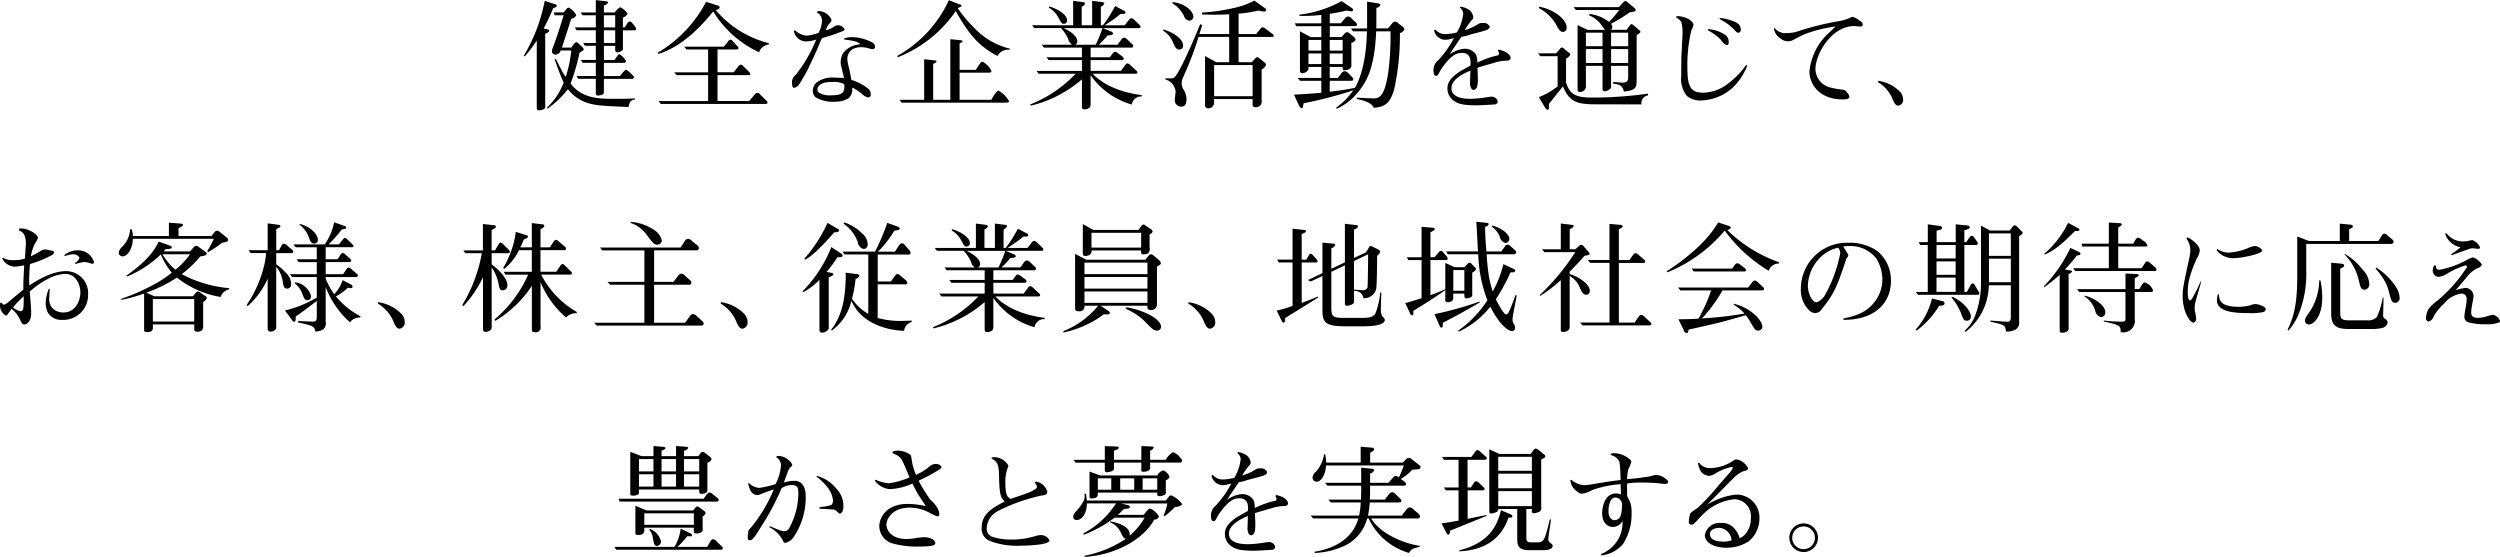 <svg xmlns="http://www.w3.org/2000/svg" width="336.75" height="75" viewBox="0 0 336.75 75">
  <defs>
    <style>
      .cls-1 {
        fill-rule: evenodd;
      }
    </style>
  </defs>
  <path id="txt-philosophy.svg" class="cls-1" d="M422.2,775.884a1.951,1.951,0,0,0-.384-0.592c-0.288-.352-0.32-0.384-0.5-0.384a0.388,0.388,0,0,0-.336.272c-0.048.064-.289,0.464-0.337,0.512h-0.24V774.38a1.122,1.122,0,0,0,.641-0.545,3.031,3.031,0,0,0-.977-0.864,2,2,0,0,0-.752.705h-1.473v-0.929a1.076,1.076,0,0,0,.577-0.384c0-.16-0.24-0.192-0.3-0.192l-1.361-.16v1.665H414.71l0.272,0.384h1.777v1.632h-2.833l0.24,0.384h2.593v1.713h-1.7l0.224,0.384h1.473v1.9h-2.017l0.24,0.384h1.777v1.777h-2.593l0.208,0.384h2.385V784.5c0,0.288.08,0.368,0.272,0.368a1.563,1.563,0,0,0,.608-0.128c0.192-.08.208-0.176,0.208-0.48v-1.633h3.7a0.307,0.307,0,0,0,.352-0.208,0.3,0.3,0,0,0-.032-0.112,4.986,4.986,0,0,0-1.04-.944,3.873,3.873,0,0,0-.8.88h-2.177v-1.777h2.593c0.064,0,.385,0,0.385-0.24a2.38,2.38,0,0,0-.9-0.928,0.534,0.534,0,0,0-.3.272c-0.1.144-.288,0.416-0.352,0.512h-1.425v-1.9h1.521v0.417c0,0.24,0,.448.3,0.448a1.019,1.019,0,0,0,.64-0.24,0.439,0.439,0,0,0,.1-0.417v-2.3h1.5A0.263,0.263,0,0,0,422.2,775.884Zm-2.833-.192h-1.521V774.06h1.521v1.632Zm0,2.1h-1.521v-1.713h1.521v1.713Zm2.657,7.6v-0.144c-0.944.064-2.209,0.064-3.169,0.064-2.481,0-4.242-.4-5.49-2.065a28.922,28.922,0,0,0,1.2-4.145l0.4-.256a0.257,0.257,0,0,0,.16-0.193,0.609,0.609,0,0,0-.192-0.32l-0.528-.5a0.4,0.4,0,0,0-.256-0.144,0.463,0.463,0,0,0-.32.208l-0.384.512H412.2c0.048-.176,1.233-3.825,1.249-3.889a0.837,0.837,0,0,0,.672-0.48,2.288,2.288,0,0,0-1.009-1.009,0.333,0.333,0,0,0-.256.128c-0.064.064-.368,0.432-0.448,0.513h-1.328l0.144,0.384h1.2c-0.48,1.568-.96,3.057-1.392,4.193a1.946,1.946,0,0,0-.192.689,0.478,0.478,0,0,0,.528.416,0.727,0.727,0,0,0,.656-0.56h1.425a17.1,17.1,0,0,1-.737,3.553,3.987,3.987,0,0,1-.336-0.464c-0.16-.272-0.848-1.633-1.008-1.953l-0.144.08a33.269,33.269,0,0,0,1.2,3.121,9.068,9.068,0,0,1-2.257,3.378l0.08,0.128A12.984,12.984,0,0,0,413,784.016a5.393,5.393,0,0,0,2.337,1.744c1.249,0.465,2.273.5,5.843,0.657a1.4,1.4,0,0,1,.272-0.769A1.058,1.058,0,0,1,422.025,785.392Zm-10.532-12.6a0.3,0.3,0,0,0-.272-0.24l-1.345-.432a22.715,22.715,0,0,1-2.817,7.379l0.128,0.1a17.053,17.053,0,0,0,1.617-2.145v9.012c0,0.224,0,.4.336,0.4a1.761,1.761,0,0,0,.64-0.176,0.453,0.453,0,0,0,.16-0.464v-9.684a0.827,0.827,0,0,0,.56-0.417,0.243,0.243,0,0,0-.16-0.144l-0.608-.144c0.768-1.456,1.1-2.305,1.3-2.753C411.4,772.971,411.493,772.939,411.493,772.8Zm21.657,5.874h2.625a0.171,0.171,0,0,0,.192-0.175,0.44,0.44,0,0,0-.16-0.289l-0.672-.736a0.309,0.309,0,0,0-.24-0.112,0.263,0.263,0,0,0-.24.112l-0.64.816h-5.346l0.3,0.384h2.913v3.074h-4.562l0.336,0.384h4.226v3.489h-6.675l0.3,0.385h14.134a0.193,0.193,0,0,0,.24-0.193,0.317,0.317,0,0,0-.1-0.208l-0.992-.976a0.292,0.292,0,0,0-.24-0.1,0.383,0.383,0,0,0-.321.128l-0.816.96H433.15v-3.489h4.242a0.134,0.134,0,0,0,.16-0.128,0.41,0.41,0,0,0-.176-0.336l-0.864-.849a0.357,0.357,0,0,0-.208-0.1,0.4,0.4,0,0,0-.288.144l-0.673.881H433.15v-3.074Zm-1.536-6.418a17.4,17.4,0,0,1-6.531,6.867l0.08,0.16c3.249-.977,5.906-3.874,7.411-5.731a14.093,14.093,0,0,0,6.179,5.491,1.535,1.535,0,0,1,1.3-1.041l0.016-.176a13.8,13.8,0,0,1-7.123-4.418c0.048-.032.3-0.176,0.352-0.208a0.208,0.208,0,0,0,.144-0.192,0.345,0.345,0,0,0-.32-0.272Zm22.748,6.038a0.634,0.634,0,0,0-.3-0.525A5.953,5.953,0,0,0,451.3,777a3.573,3.573,0,0,0-1.1.18v0.135c1.665,0.225,1.875.345,2.175,0.66a3.088,3.088,0,0,0-2.3,1.169,2.366,2.366,0,0,0-.33,1.276,1.665,1.665,0,0,0,.06.494c0.105,0.406.375,1.515,0.39,1.59-0.33-.015-0.7-0.045-1.23-0.045a3.544,3.544,0,0,0-2.5.675,1.553,1.553,0,0,0-.48,1.095,1.189,1.189,0,0,0,.345.855,4.481,4.481,0,0,0,2.625.615,3.369,3.369,0,0,0,1.86-.48,1.508,1.508,0,0,0,.465-1.395,0.863,0.863,0,0,0,.15.03,7.245,7.245,0,0,1,1.185.8,1.706,1.706,0,0,0,.825.48,0.368,0.368,0,0,0,.345-0.45,0.928,0.928,0,0,0-.435-0.81,6.5,6.5,0,0,0-2.175-1.11c-0.105-.66-0.21-1.154-0.285-1.485a7.755,7.755,0,0,1-.255-1.3,1.6,1.6,0,0,1,.69-1.35,2.5,2.5,0,0,1,1.23-.271,3.552,3.552,0,0,1,1.14.211,1.319,1.319,0,0,0,.285.045A0.305,0.305,0,0,0,454.362,778.289Zm-4.125,5.369c0,0.84-.33,1.185-1.785,1.185a2.718,2.718,0,0,1-1.68-.39,0.616,0.616,0,0,1-.165-0.42,0.487,0.487,0,0,1,.12-0.345c0.255-.39.72-0.645,1.92-0.645a3.146,3.146,0,0,1,1.56.285A1.345,1.345,0,0,1,450.237,783.658Zm0.03-7.709a1.043,1.043,0,0,0-.9-0.54,0.776,0.776,0,0,0-.54.2,3.034,3.034,0,0,1-1.08.465,2.025,2.025,0,0,1,.57-0.99,0.545,0.545,0,0,0,.18-0.42,1.933,1.933,0,0,0-1.83-1.17l-0.12.18a1.269,1.269,0,0,1,.66,1.32,3.637,3.637,0,0,1-.435,1.41,5.222,5.222,0,0,1-1.62.4,2.676,2.676,0,0,1-1.575-.735l-0.135.105a1.671,1.671,0,0,0,1.665,1.41,4.212,4.212,0,0,0,1.335-.255,18.888,18.888,0,0,1-2.76,4.754,1.291,1.291,0,0,0-.5.87c0,0.36,0,.885.285,0.885a1.022,1.022,0,0,0,.645-0.435c0.285-.375,1.125-1.875,1.17-1.98,0.615-1.32.705-1.454,1.215-2.609,0.525-1.215.555-1.365,0.735-1.68a24.2,24.2,0,0,0,2.61-.87C450.237,776.114,450.267,776.054,450.267,775.949Zm22.261,2.753v-0.145a9.707,9.707,0,0,1-4.082-2.112A19.093,19.093,0,0,1,465.5,773.1c0.048-.032.368-0.16,0.432-0.208a0.143,0.143,0,0,0,.08-0.128c0-.08-0.032-0.1-0.16-0.144l-1.536-.592a16.5,16.5,0,0,1-6.963,7.507l0.08,0.176a17.012,17.012,0,0,0,7.811-6.227c2.1,3.81,3.522,4.882,5.6,6.067A1.668,1.668,0,0,1,472.528,778.7Zm-0.112,6.93a3.582,3.582,0,0,0-1.425-1.424,0.246,0.246,0,0,0-.176.1,4.637,4.637,0,0,0-.768,1.136h-4.29v-3.649H469.6c0.16,0,.448,0,0.448-0.224a2.675,2.675,0,0,0-1.2-1.249,0.343,0.343,0,0,0-.241.112,9.367,9.367,0,0,0-.656.977h-2.193v-3.57a0.592,0.592,0,0,0,.4-0.288c0-.1-0.049-0.112-0.4-0.144l-1.248-.128v8.163H462.2v-4.85a0.626,0.626,0,0,0,.448-0.32c0-.128-0.048-0.112-0.448-0.16l-1.217-.128v5.458h-3.3l0.256,0.384H472C472.272,785.824,472.416,785.776,472.416,785.632Zm7.82-10.9c0-.752-1.233-1.521-2.385-1.857l-0.08.16a3.269,3.269,0,0,1,1.281,1.313c0.432,0.784.464,0.864,0.768,0.864A0.449,0.449,0,0,0,480.236,774.732Zm10.068,10.26v-0.176c-1.649-.208-4.658-0.832-6.627-2.881h5.747c0.112,0,.288,0,0.288-0.192a0.317,0.317,0,0,0-.16-0.224l-0.833-.785a0.632,0.632,0,0,0-.352-0.192,0.386,0.386,0,0,0-.288.208l-0.592.8h-4.082v-1.457h4.146c0.16,0,.32,0,0.32-0.192a0.431,0.431,0,0,0-.16-0.272l-0.592-.432a0.909,0.909,0,0,0-.416-0.224,0.447,0.447,0,0,0-.321.224L486,779.71h-2.593v-1.3h5.426a0.251,0.251,0,0,0,.321-0.208,0.412,0.412,0,0,0-.16-0.272l-0.673-.64a0.69,0.69,0,0,0-.416-0.208,0.447,0.447,0,0,0-.336.224l-0.544.72h-2.529a11.848,11.848,0,0,0,1.184-1.248c0.5-.048.753-0.08,0.753-0.272a0.408,0.408,0,0,0-.305-0.272l-1.072-.449h4.738c0.144,0,.336.016,0.336-0.192a0.412,0.412,0,0,0-.16-0.272l-0.672-.64a0.722,0.722,0,0,0-.4-0.224,0.441,0.441,0,0,0-.336.224l-0.56.72H485.31a20.432,20.432,0,0,0,2.129-1.52c0.1,0,.368-0.016.432-0.016a0.24,0.24,0,0,0,.24-0.177,0.374,0.374,0,0,0-.288-0.288l-1.12-.592a16.982,16.982,0,0,1-1.633,2.593h-0.288v-2.5a0.738,0.738,0,0,0,.464-0.416c0-.112-0.048-0.176-0.464-0.224l-1.169-.144V775.4h-1.408v-2.5a0.738,0.738,0,0,0,.464-0.416c0-.112-0.048-0.176-0.464-0.224l-1.153-.144V775.4h-5.538l0.288,0.384h3.618a5.976,5.976,0,0,1,.96,1.441,1.3,1.3,0,0,0,.528.8h-4.081l0.288,0.384h5.122v1.3h-4.77l0.288,0.384h4.482v1.457h-6.115l0.288,0.384h4.978a17.1,17.1,0,0,1-6.1,4.129l0.032,0.177a16.3,16.3,0,0,0,6.915-3.554v3.554c0,0.3,0,.5.352,0.5a1.115,1.115,0,0,0,.672-0.24,0.669,0.669,0,0,0,.144-0.513v-3.857a10.193,10.193,0,0,0,5.555,3.953A1.27,1.27,0,0,1,490.3,784.992Zm-5.3-9.2a17.961,17.961,0,0,1-.912,2.241h-2.77a0.449,0.449,0,0,0,.289-0.48c0-.752-1.057-1.392-1.825-1.761h5.218Zm23.074,1.041a0.414,0.414,0,0,0-.192-0.272l-0.96-.721a0.589,0.589,0,0,0-.337-0.16,0.5,0.5,0,0,0-.32.208l-0.56.705h-2.369v-2.754a15.418,15.418,0,0,0,2.641-.416,3.979,3.979,0,0,0,.8.128,0.226,0.226,0,0,0,.272-0.176,0.5,0.5,0,0,0-.305-0.368l-1.28-.928a10.243,10.243,0,0,1-2.465.928,25.155,25.155,0,0,1-4.61.688l0.048,0.257c0.4,0.016.9,0.032,1.649,0.032,0.688,0,1.264-.016,1.985-0.064v2.673H498.06c0.048-.176.32-1.025,0.368-1.217l-0.272-.112c-0.88,2.209-2.673,6.291-3.377,7.075-0.224.24-.32,0.24-1.3,0.208v0.16a1.912,1.912,0,0,1,1.377,1.617c0,0.144-.1.864-0.1,1.024a0.869,0.869,0,0,0,.832,1.025c0.464,0,.736-0.289.736-1.025a2.632,2.632,0,0,0-.48-1.408,1.67,1.67,0,0,1-.176-0.689,2.233,2.233,0,0,1,.224-0.9,41.64,41.64,0,0,0,2.049-5.378h4.13v3.409h-1.745l-1.505-.832v6.579a0.4,0.4,0,0,0,.432.464,0.766,0.766,0,0,0,.785-0.8v-0.448h5.186v0.688a0.355,0.355,0,0,0,.4.417,0.972,0.972,0,0,0,.544-0.16,0.77,0.77,0,0,0,.272-0.753v-4.177a1.077,1.077,0,0,0,.593-0.641,0.4,0.4,0,0,0-.144-0.256l-0.689-.56a0.891,0.891,0,0,0-.368-0.208,0.454,0.454,0,0,0-.24.16l-0.464.528h-1.793v-3.409h4.37C507.9,776.973,508.08,776.973,508.08,776.829Zm-2.849,8.131h-5.186v-4.194h5.186v4.194Zm-7.987-10.708c0-.769-1.169-1.809-2.769-1.969l-0.049.16A4.23,4.23,0,0,1,496,774.172a0.782,0.782,0,0,0,.688.608A0.548,0.548,0,0,0,497.244,774.252Zm-1.377,3.873c0-.88-1.392-1.824-2.657-2.145l-0.048.144a3.23,3.23,0,0,1,1.329,1.553c0.288,0.64.448,0.992,0.848,0.992A0.5,0.5,0,0,0,495.867,778.125Zm24.761-1.9c-0.1,5.091-1.424,7.284-1.616,7.6-1.169.256-2.449,0.416-3.394,0.528v-1.473h2.706c0.3,0,.464,0,0.464-0.192a0.574,0.574,0,0,0-.24-0.384l-0.465-.48a0.537,0.537,0,0,0-.928.1l-0.464.576h-1.073v-1.489h1.745c-0.016.417,0.1,0.449,0.3,0.449a1.1,1.1,0,0,0,.769-0.305,0.669,0.669,0,0,0,.1-0.464v-2.945a0.683,0.683,0,0,0,.576-0.4,0.627,0.627,0,0,0-.272-0.4l-0.576-.48a0.486,0.486,0,0,0-.3-0.128,0.459,0.459,0,0,0-.352.192l-0.4.464h-1.585v-1.473h3.122c0.368,0,.544,0,0.544-0.192a0.636,0.636,0,0,0-.336-0.464l-0.416-.4a0.6,0.6,0,0,0-.449-0.24,0.525,0.525,0,0,0-.432.256l-0.544.656h-1.489v-1.28c0.737-.113,1.457-0.24,2.225-0.433,0.1,0.016.561,0.1,0.673,0.1a0.2,0.2,0,0,0,.24-0.193c0-.112,0-0.144-0.272-0.32l-1.265-.864a15.5,15.5,0,0,1-5.7,1.825v0.16a18.747,18.747,0,0,0,2.961-.128v1.136h-3.569l0.176,0.384h3.393v1.473h-1.425l-1.456-.784v5.17c0,0.176,0,.464.272,0.464a0.917,0.917,0,0,0,.88-0.512v-0.321h1.729V782.5h-3.169l0.288,0.384h2.881v1.6c-0.72.08-1.729,0.16-3.682,0.272l0.689,1.473a0.628,0.628,0,0,0,.32.352,0.166,0.166,0,0,0,.176-0.112c0.032-.08.08-0.464,0.1-0.56a55.024,55.024,0,0,0,6.707-1.745,9.848,9.848,0,0,1-2.305,2.337l0.048,0.16a7.718,7.718,0,0,0,2.849-2.193c1.1-1.329,2.289-3.153,2.481-8.244H523.8a36.613,36.613,0,0,1-.3,5.507c-0.513,3.521-1.345,3.521-2.065,3.521-0.144,0-1.889-.08-2.161-0.1v0.176c1.136,0.272,1.985.528,2.273,1.185,1.376-.08,2.257-0.5,2.8-2.705a34.131,34.131,0,0,0,.72-7.347,0.973,0.973,0,0,0,.608-0.5,0.592,0.592,0,0,0-.256-0.384l-0.56-.432a0.77,0.77,0,0,0-.448-0.24,0.492,0.492,0,0,0-.368.224l-0.592.7h-1.569c0.016-.272.016-0.512,0.016-1.28v-1.5a0.609,0.609,0,0,0,.544-0.4c0-.144-0.16-0.16-0.512-0.224l-1.281-.208v3.617h-2.16l0.256,0.384h1.888Zm-6.146,2.594h-1.729v-1.441h1.729v1.441Zm1.136-1.441h1.745v1.441h-1.745v-1.441Zm-1.136,3.249h-1.729V779.2h1.729v1.424Zm1.136-1.424h1.745v1.424h-1.745V779.2Zm24.362,0.62c0-.554-0.9-1.034-1.634-1.139l-0.075.165a0.714,0.714,0,0,1,.165.359,0.343,0.343,0,0,1-.345.285,12.284,12.284,0,0,0-2.6.945,2.412,2.412,0,0,0-.195-1.139,1.828,1.828,0,0,0-1.53-.735,3.9,3.9,0,0,0-2.01.78c0.42-.675,1.155-1.725,1.605-2.4a3.987,3.987,0,0,0,1.02-.24c0.24-.075,1.5-0.4,1.785-0.48,0.63-.18.99-0.285,0.99-0.675a0.869,0.869,0,0,0-.885-0.45,1.1,1.1,0,0,0-.81.24,7.272,7.272,0,0,1-1.665.72,10.14,10.14,0,0,1,.975-1.38,0.47,0.47,0,0,0,.18-0.36,1.406,1.406,0,0,0-.54-0.975,2.676,2.676,0,0,0-1.185-.45l-0.075.135a1.086,1.086,0,0,1,.45.84,6.338,6.338,0,0,1-.855,2.5,7.07,7.07,0,0,1-1.515.225,1.719,1.719,0,0,1-1.38-.615l-0.18.075a1.582,1.582,0,0,0,1.425,1.305,5.544,5.544,0,0,0,.555-0.045c0.105-.03.585-0.15,0.69-0.18a12.965,12.965,0,0,1-2.1,2.969,1.7,1.7,0,0,0-.645,1.41c0,0.21.015,0.7,0.36,0.7,0.105,0,.21-0.03.39-0.39a4.6,4.6,0,0,1,.375-0.63c1.32-1.934,2.16-2.069,2.7-2.069,1.17,0,1.215.989,1.155,1.694-0.225.15-1.35,0.75-1.59,0.915-1.44,1-1.515,1.755-1.515,2.19a2.03,2.03,0,0,0,1,1.74c0.4,0.255.945,0.525,2.925,0.525,0.33,0,2.385-.105,2.55-0.135a0.433,0.433,0,0,0,.3-0.4,0.827,0.827,0,0,0-.855-0.63c-0.18,0-.4.045-0.45,0.045a15.247,15.247,0,0,1-2.325.24c-0.66,0-2.6-.03-2.6-1.425,0-1.29,1.86-2.085,2.55-2.37,0,0.225-.045,1.275-0.045,1.515a1.544,1.544,0,0,0,.135.825,0.427,0.427,0,0,0,.315.255c0.6,0,.6-0.96.6-1.515,0-.21-0.045-1.245-0.045-1.47,0.585-.194,1.44-0.435,2.13-0.63a6.27,6.27,0,0,1,1.889-.33A0.4,0.4,0,0,0,539.98,779.818Zm17.49-3.55a0.388,0.388,0,0,0-.144-0.192l-0.752-.656a0.663,0.663,0,0,0-.3-0.176,0.386,0.386,0,0,0-.256.208l-0.416.56h-2.129a0.454,0.454,0,0,0,.208-0.368,0.69,0.69,0,0,0-.176-0.448,19.746,19.746,0,0,0,2.481-1.52c0.112-.033.561-0.112,0.657-0.129a0.217,0.217,0,0,0,.192-0.192,0.425,0.425,0,0,0-.176-0.288l-0.9-.752a0.685,0.685,0,0,0-.32-0.192,0.634,0.634,0,0,0-.32.24l-0.56.592h-6.1l0.32,0.384h5.811a9.256,9.256,0,0,1-1.361,1.6,5.309,5.309,0,0,0-2.641-1.072v0.208a4.041,4.041,0,0,1,1.441,1.04c0.112,0.144.544,0.784,0.672,0.9h-2.369l-1.329-.64v8.436c0,0.384,0,.576.321,0.576a0.785,0.785,0,0,0,.8-0.688v-2.834h2.241v2.978c0,0.256,0,.448.3,0.448a1.238,1.238,0,0,0,.8-0.4,0.786,0.786,0,0,0,.048-0.368v-2.658h2.305v1.521c0,0.512-.144.736-0.784,0.736-0.192,0-1.057-.08-1.233-0.08v0.224a2.881,2.881,0,0,1,.929.224,1.149,1.149,0,0,1,.5.833c1.585-.144,1.729-0.544,1.729-1.473v-6.114l0.384-.288A0.232,0.232,0,0,0,557.47,776.268Zm-1.649,1.953h-2.305V776.4h2.305v1.824Zm0,2.257h-2.305v-1.873h2.305v1.873Zm-3.457-2.257h-2.241V776.4h2.241v1.824Zm0,2.257h-2.241v-1.873h2.241v1.873Zm-4.834-4.754c0-1.264-2.033-2.577-3.714-2.817l-0.032.176a5.86,5.86,0,0,1,2.289,2.145c0.384,0.72.577,1.073,0.993,1.073A0.56,0.56,0,0,0,547.53,775.724Zm10.964,9.124v-0.24a54.628,54.628,0,0,1-7.587.528c-2.273,0-2.977-.512-3.457-2.033v-3.217a1.108,1.108,0,0,0,.56-0.528,0.317,0.317,0,0,0-.16-0.256l-0.608-.5a0.9,0.9,0,0,0-.352-0.224,0.54,0.54,0,0,0-.289.24l-0.512.561h-2.4l0.272,0.384h2.353v4.065a10,10,0,0,1-2.529,1.457l0.8,1.329a0.581,0.581,0,0,0,.384.368,0.16,0.16,0,0,0,.16-0.16,4.742,4.742,0,0,0,.032-0.657c0.272-.32,1.569-1.968,1.873-2.337,0.88,2.145,1.952,2.418,4.465,2.418,2.818,0,4.642.015,6.115,0.015A1.041,1.041,0,0,1,558.494,784.848Zm12.49-8.9a1.061,1.061,0,0,0-.54-0.885,6.262,6.262,0,0,0-2.28-.645l-0.045.12c0.105,0.06.165,0.105,0.81,0.48a7.2,7.2,0,0,1,1.395,1.215,0.563,0.563,0,0,0,.315.18A0.39,0.39,0,0,0,570.984,775.949Zm-1.635,1.77a1.122,1.122,0,0,0-.315-0.915,4.538,4.538,0,0,0-2.475-.885l-0.03.135a7.565,7.565,0,0,1,1.74,1.26,2.066,2.066,0,0,0,.81.765A0.3,0.3,0,0,0,569.349,777.719Zm2.5,3.119-0.135-.105a10.782,10.782,0,0,1-2.325,2.43,5.665,5.665,0,0,1-3.435,1.32c-1.83,0-2.16-.93-2.16-3.48a19.913,19.913,0,0,1,.525-4.874,4.922,4.922,0,0,0,.3-0.78c0-.465-1.035-1.23-2.3-1.17l-0.045.12a3.047,3.047,0,0,0,.42.33,1.516,1.516,0,0,1,.285.345,5.654,5.654,0,0,1,.165,1.44c0,0.15-.09,1.95-0.135,2.834-0.045.721-.045,2.191-0.045,2.955a3.644,3.644,0,0,0,.78,2.73,2.87,2.87,0,0,0,1.83.6,6.726,6.726,0,0,0,4.065-1.5A7.987,7.987,0,0,0,571.854,780.838Zm15.552-5.594a0.559,0.559,0,0,0-.36-0.435,2.773,2.773,0,0,0-.975-0.54,0.606,0.606,0,0,0-.375.135,6.918,6.918,0,0,1-1.86.5,39.529,39.529,0,0,0-5.46,1.41,5.92,5.92,0,0,1-1.155.135,1.847,1.847,0,0,1-1.665-.675l-0.105.03a1.881,1.881,0,0,0,.9,1.38,1.6,1.6,0,0,0,1.035.375,1.258,1.258,0,0,0,.54-0.12c0.24-.12,1.395-0.735,1.665-0.84a18.73,18.73,0,0,1,4.17-1.035c-0.165.165-.27,0.255-1.215,1.155a8.1,8.1,0,0,0-2.31,4.934c0,1.485,1.155,3.735,4.515,3.735,0.225,0,.87,0,0.87-0.375a1.088,1.088,0,0,0-.33-0.57,0.732,0.732,0,0,0-.645-0.375,11.768,11.768,0,0,1-1.815-.345,2.64,2.64,0,0,1-1.785-2.385c0-2.085,2.16-5.834,5.25-5.834,0.1,0,.63.06,0.75,0.06A0.29,0.29,0,0,0,587.406,775.244Zm2.058,7.814a4.759,4.759,0,0,1,2.01,2.37c0.3,0.69.51,0.795,0.735,0.795a0.76,0.76,0,0,0,.645-0.855,1.572,1.572,0,0,0-.435-1.035,5.093,5.093,0,0,0-2.94-1.455ZM349.152,807.277a2.217,2.217,0,0,0-2.257-1.553,2.62,2.62,0,0,0-1.728.657l0.032,0.128a4.029,4.029,0,0,1,1.136-.256,0.961,0.961,0,0,1,.881.464,1.268,1.268,0,0,1-.625.7l0.1,0.144a5.137,5.137,0,0,1,1.265-.272,9.629,9.629,0,0,1,.992.256A0.239,0.239,0,0,0,349.152,807.277Zm-0.784,4.4a2.965,2.965,0,0,0-2.993-3.154c-2,0-4.178,1.441-4.93,1.921a21.2,21.2,0,0,1,.1-2.881,14.773,14.773,0,0,0,2.945-1.2,0.535,0.535,0,0,0,.288-0.3,0.253,0.253,0,0,0-.16-0.257c-0.272-.064-0.9-0.208-1.024-0.208a1.165,1.165,0,0,0-.673.24,14.331,14.331,0,0,1-1.264.689,6,6,0,0,1,.544-1.713,3.569,3.569,0,0,0,.416-0.768c0-.432-1.344-1.393-2.513-1.265l-0.064.256c0.416,0.176.945,0.4,0.945,1.777,0,0.112-.112,1.7-0.128,2.017a4.591,4.591,0,0,1-1.5.208,2.642,2.642,0,0,1-1.457-.32l-0.1.08a1.926,1.926,0,0,0,1.793,1.12c0.048,0,1.089-.16,1.169-0.176-0.1,1.745-.128,2.369-0.112,3.265-0.289.257-1.777,1.457-2.1,1.745a1.327,1.327,0,0,1-.5.288,0.276,0.276,0,0,1-.224-0.128,0.4,0.4,0,0,0-.192-0.144c-0.128,0-.128.128-0.128,0.24a1.559,1.559,0,0,0,.785,1.5,0.294,0.294,0,0,0,.192-0.1c0.048-.064.48-0.688,0.592-0.8a3.93,3.93,0,0,1,1.168,1.552c0.208,0.416.288,0.544,0.545,0.544,0.336,0,.912-0.416.912-1.5,0-.8-0.112-1.953-0.192-2.913a10.534,10.534,0,0,1,2.465-1.729,5.412,5.412,0,0,1,2.273-.672c1.52,0,2.081,1.488,2.081,2.513,0,1.072-.657,2.689-2.273,2.689a2.135,2.135,0,0,1-1.377-.465A1.859,1.859,0,0,1,343.15,812c0-.272.016-0.48,0.048-1.057h-0.144a5.7,5.7,0,0,0-.4,1.873,2.778,2.778,0,0,0,.384,1.441,2.171,2.171,0,0,0,1.889.832A3.344,3.344,0,0,0,348.368,811.679Zm-8.675.224c0,1.632,0,2.017-.465,2.017a2.216,2.216,0,0,1-.976-0.513A15.533,15.533,0,0,1,339.693,811.9Zm27.673-.913v-0.176a16.361,16.361,0,0,1-6.387-1.888,14.666,14.666,0,0,0,2.5-2.385c0.608-.08.864-0.16,0.864-0.4,0-.1-0.032-0.112-0.336-0.336l-0.7-.512a0.571,0.571,0,0,0-.352-0.176,0.5,0.5,0,0,0-.352.176l-0.513.576h-3.537c0.032-.048.24-0.272,0.288-0.32,0.5-.016.8-0.032,0.8-0.224a0.288,0.288,0,0,0-.224-0.224l-1.536-.56c-0.673,1.392-1.713,2.705-4.338,4.578l0.08,0.128a14.688,14.688,0,0,0,4.546-2.977,9.175,9.175,0,0,0,1.472,2.465,14.766,14.766,0,0,1-2.144,1.44,27.7,27.7,0,0,1-4.674,2.081l0.016,0.128a18.069,18.069,0,0,0,3.073-.848v4.834c0,0.224,0,.368.384,0.368,0.784,0,.8-0.4.8-0.592V815.7h5.571v0.561c0,0.272,0,.416.432,0.416a0.677,0.677,0,0,0,.768-0.56v-3.442a0.975,0.975,0,0,0,.5-0.544,0.389,0.389,0,0,0-.16-0.224l-0.784-.528a0.557,0.557,0,0,0-.24-0.112,0.391,0.391,0,0,0-.32.192l-0.384.448h-5.187l-1.088-.48a19.56,19.56,0,0,0,4.13-2.033,12.82,12.82,0,0,0,5.89,2.609A1.437,1.437,0,0,1,367.366,810.99Zm-5.283-4.737a9.635,9.635,0,0,1-1.952,2.08,7.734,7.734,0,0,1-1.745-2.08h3.7Zm0.577,9.059h-5.571v-3.025h5.571v3.025Zm4.578-10.98a0.6,0.6,0,0,0-.257-0.384l-0.928-.737a0.452,0.452,0,0,0-.32-0.128,0.333,0.333,0,0,0-.272.128l-0.48.576h-4.434v-1.04c0.176-.1.192-0.112,0.416-0.224a0.244,0.244,0,0,0,.176-0.224c0-.144-0.08-0.16-0.288-0.176l-1.6-.128v1.792H354.4a3.438,3.438,0,0,0-.16-0.9h-0.208a3.636,3.636,0,0,1-1.136,2.417,1.313,1.313,0,0,0-.4.72,0.514,0.514,0,0,0,.528.513c0.512,0,1.312-.753,1.376-2.369h10.9a11.9,11.9,0,0,1-.881,1.648l0.112,0.16a16.246,16.246,0,0,0,1.889-1.28C366.869,804.62,367.238,804.572,367.238,804.332Zm12.076-.048c0-.689-0.913-1.729-2.417-2.113l-0.048.1a3.738,3.738,0,0,1,1.248,1.665c0.176,0.512.3,0.88,0.721,0.88A0.486,0.486,0,0,0,379.314,804.284Zm5.762,10.34a10.854,10.854,0,0,1-3.329-2.705,6.721,6.721,0,0,0,1.616-1.169,1.111,1.111,0,0,0,.369.064,0.25,0.25,0,0,0,.272-0.192,0.442,0.442,0,0,0-.256-0.32l-1.105-.56a4.857,4.857,0,0,1-1.12,1.889,10.8,10.8,0,0,1-1.153-2.081v-0.224h3.97c0.208,0,.368-0.048.368-0.224a0.245,0.245,0,0,0-.112-0.192l-0.88-.753a0.318,0.318,0,0,0-.225-0.1,0.277,0.277,0,0,0-.256.112l-0.528.769H380.37v-1.633h3.009c0.256,0,.433-0.032.433-0.208a0.3,0.3,0,0,0-.08-0.176l-0.769-.688a0.451,0.451,0,0,0-.272-0.145,0.464,0.464,0,0,0-.288.161l-0.432.672h-1.6v-1.617h3.394c0.192,0,.352,0,0.352-0.16A0.333,0.333,0,0,0,384,804.94l-0.8-.784a0.357,0.357,0,0,0-.208-0.1,0.324,0.324,0,0,0-.24.112l-0.592.752H380.77a19.961,19.961,0,0,0,1.777-2.017c0.528-.08.576-0.1,0.576-0.256,0-.144-0.08-0.16-0.384-0.272l-1.232-.432a8.039,8.039,0,0,1-1.265,2.977h-4.226l0.321,0.384h2.833v1.617h-2.705l0.256,0.384h2.449v1.633h-3.634l0.336,0.384h3.3v2.753a14.989,14.989,0,0,1-4.29,1.745l0.912,1.232a0.5,0.5,0,0,0,.336.288c0.241,0,.209-0.528.193-0.72a5.6,5.6,0,0,0,.56-0.368c0.9-.656,2.225-1.665,2.289-1.713v2.081c0,0.592-.128.7-0.528,0.7-0.273,0-1.681-.064-1.985-0.08v0.192c2,0.448,2.161.48,2.321,1.217a1.831,1.831,0,0,0,1.088-.3,1.086,1.086,0,0,0,.3-1.009V810.67a12.158,12.158,0,0,0,3.265,4.738,1.717,1.717,0,0,1,1.377-.64Zm-6.691-2.8a2.537,2.537,0,0,0-2.129-1.793l-0.048.128a3.22,3.22,0,0,1,.993,1.361c0.272,0.7.336,0.912,0.72,0.912A0.493,0.493,0,0,0,378.385,811.823ZM376,805.916a0.37,0.37,0,0,0-.144-0.272l-0.864-.72a0.4,0.4,0,0,0-.224-0.1,0.417,0.417,0,0,0-.288.144l-0.4.736h-0.369v-2.833c0.513-.256.561-0.272,0.561-0.4,0-.16-0.16-0.176-0.5-0.224l-1.216-.16v3.617h-2.577l0.288,0.384h2.081a10.923,10.923,0,0,1-.432,2.289,15.831,15.831,0,0,1-2.193,4.706l0.144,0.144a10.79,10.79,0,0,0,2.689-3.7v6.611c0,0.288,0,.528.4,0.528a0.9,0.9,0,0,0,.544-0.192,0.535,0.535,0,0,0,.208-0.528v-8a3.779,3.779,0,0,1,.865,1.921c0.144,0.784.176,1.008,0.624,1.008a0.532,0.532,0,0,0,.512-0.624,2.076,2.076,0,0,0-.7-1.5,8.023,8.023,0,0,0-1.3-1.153v-1.5h1.809C375.792,806.092,376,806.092,376,805.916Zm11.4,6.979a5.081,5.081,0,0,1,2.145,2.529c0.32,0.737.544,0.849,0.784,0.849a0.812,0.812,0,0,0,.688-0.913,1.676,1.676,0,0,0-.464-1.1,5.431,5.431,0,0,0-3.137-1.553Zm26.816,1.137a12.179,12.179,0,0,1-4.818-5.042h3.777c0.256,0,.368,0,0.368-0.176a0.355,0.355,0,0,0-.16-0.272l-0.832-.817a0.413,0.413,0,0,0-.272-0.16,0.29,0.29,0,0,0-.256.16l-0.593.88h-2.128v-2.913h3.169a0.213,0.213,0,0,0,.272-0.192,0.425,0.425,0,0,0-.176-0.3l-0.848-.72a0.536,0.536,0,0,0-.321-0.176,0.445,0.445,0,0,0-.3.208l-0.528.8h-1.264v-2.465a0.747,0.747,0,0,0,.528-0.432,0.259,0.259,0,0,0-.224-0.192l-1.473-.176v3.265h-1.553c0.257-.512.353-0.768,0.481-1.072,0.32-.112.544-0.176,0.544-0.368,0-.144-0.1-0.16-0.256-0.208l-1.377-.433a12.45,12.45,0,0,1-1.712,4.882l0.176,0.1a7.687,7.687,0,0,0,1.968-2.513h1.729v2.913h-3.793l0.256,0.385h3.041a16.7,16.7,0,0,1-4.53,6.034l0.1,0.192a15.374,15.374,0,0,0,4.93-4.722v5.747c0,0.32,0,.5.416,0.5a0.649,0.649,0,0,0,.753-0.8V810a12.524,12.524,0,0,0,3.441,4.77,1.753,1.753,0,0,1,1.392-.576Zm-9.044-8.116a0.373,0.373,0,0,0-.112-0.24l-0.833-.832a0.4,0.4,0,0,0-.288-0.16,0.309,0.309,0,0,0-.256.176l-0.5.864h-0.464v-2.737c0.512-.272.576-0.3,0.576-0.464a0.192,0.192,0,0,0-.192-0.176l-1.553-.176v3.553h-2.641l0.256,0.385H401.4a20.078,20.078,0,0,1-2.641,6.994l0.176,0.112a14.722,14.722,0,0,0,2.625-3.889v6.867c0,0.288,0,.512.369,0.512a1.115,1.115,0,0,0,.544-0.176,0.6,0.6,0,0,0,.256-0.609v-7.907a6.132,6.132,0,0,1,.912,2.129c0.112,0.624.16,0.977,0.609,0.977a0.672,0.672,0,0,0,.592-0.753c0-.976-1.5-2.337-2.113-2.737v-1.52h2.1C405,806.109,405.175,806.109,405.175,805.916Zm20.473-1.552a2.43,2.43,0,0,0-1.216-1.5,6.35,6.35,0,0,0-2.978-.976v0.144a4.474,4.474,0,0,1,2.273,1.76c0.705,0.913.9,1.169,1.3,1.169A0.6,0.6,0,0,0,425.648,804.364Zm5.634,11.188a0.5,0.5,0,0,0-.224-0.336l-0.7-.64a0.926,0.926,0,0,0-.48-0.272,0.553,0.553,0,0,0-.464.3l-0.625.864h-4.177V810.35h4.641a0.3,0.3,0,0,0,.385-0.272,0.535,0.535,0,0,0-.24-0.384l-0.625-.56a0.688,0.688,0,0,0-.464-0.272,0.6,0.6,0,0,0-.48.32l-0.608.784h-2.609v-4.242h5.73a0.312,0.312,0,0,0,.3-0.3,0.684,0.684,0,0,0-.384-0.512l-0.56-.464a0.836,0.836,0,0,0-.513-0.288,0.588,0.588,0,0,0-.448.32l-0.56.864H417.325l0.288,0.384H423.3v4.242h-4.978l0.368,0.384h4.61v5.122h-6.771l0.337,0.385h14.085A0.3,0.3,0,0,0,431.282,815.552Zm2.3-2.657a5.081,5.081,0,0,1,2.145,2.529c0.32,0.737.544,0.849,0.784,0.849a0.812,0.812,0,0,0,.689-0.913,1.677,1.677,0,0,0-.465-1.1A5.431,5.431,0,0,0,433.6,812.7Zm19.8-8.051a1.992,1.992,0,0,0-.8-1.441,6.022,6.022,0,0,0-2.337-1.44l-0.128.16a5.04,5.04,0,0,1,1.937,2.513,1.062,1.062,0,0,0,.832.912A0.631,0.631,0,0,0,453.377,804.844Zm5.923,10.532v-0.192c-0.784.032-1.217,0.048-1.489,0.048a11.741,11.741,0,0,1-3.089-.4V810.3h3.714c0.112,0,.272,0,0.272-0.192a0.576,0.576,0,0,0-.208-0.368l-0.8-.688a0.521,0.521,0,0,0-.3-0.128,0.318,0.318,0,0,0-.272.128l-0.624.864h-1.777v-3.633h4.1c0.16,0,.32,0,0.32-0.193a0.592,0.592,0,0,0-.176-0.4l-0.673-.784a0.342,0.342,0,0,0-.272-0.128,0.566,0.566,0,0,0-.368.176l-0.608.944H454.77a14.892,14.892,0,0,0,2.193-2.817c0.08-.016.448-0.08,0.528-0.1a0.24,0.24,0,0,0,.208-0.224,0.327,0.327,0,0,0-.208-0.208l-1.472-.528a30.936,30.936,0,0,1-1.649,3.873H450l0.24,0.385h3.217v8a6.5,6.5,0,0,1-2.192-2.033,16.845,16.845,0,0,0,.48-2.673,0.705,0.705,0,0,0,.512-0.432,0.265,0.265,0,0,0-.256-0.208l-1.6-.208a9.651,9.651,0,0,1,0,1.232c-0.112,2.881-.7,4.882-1.953,6.467l0.1,0.1a6.944,6.944,0,0,0,2.641-4c1.568,3.634,6.082,4.034,7.09,4.034A1.438,1.438,0,0,1,459.3,815.376Zm-9.78-12.341a0.2,0.2,0,0,0-.144-0.192l-1.409-.816a19.693,19.693,0,0,1-3.121,4.818l0.112,0.128c1.217-.592,3.249-2.913,3.906-3.682C449.04,803.291,449.52,803.291,449.52,803.035Zm0.48,3.394a0.37,0.37,0,0,0-.24-0.3l-1.281-.848a17.873,17.873,0,0,1-3.873,5.955l0.08,0.128a8.7,8.7,0,0,0,2.193-1.681v6.6c0,0.32,0,.528.384,0.528a1.1,1.1,0,0,0,.768-0.384,0.427,0.427,0,0,0,.1-0.368v-6.707c0.561-.24.625-0.272,0.625-0.4a0.325,0.325,0,0,0-.305-0.208l-0.608-.113a19.049,19.049,0,0,0,1.457-1.984C449.824,806.669,450,806.605,450,806.429Zm17.136-1.7c0-.752-1.233-1.521-2.385-1.857l-0.08.16a3.261,3.261,0,0,1,1.28,1.313c0.433,0.784.465,0.864,0.769,0.864A0.449,0.449,0,0,0,467.136,804.732Zm10.068,10.26v-0.176c-1.649-.208-4.658-0.832-6.627-2.881h5.747c0.112,0,.288,0,0.288-0.192a0.317,0.317,0,0,0-.16-0.224l-0.833-.785a0.632,0.632,0,0,0-.352-0.192,0.386,0.386,0,0,0-.288.208l-0.592.8h-4.082v-1.457h4.146c0.16,0,.32,0,0.32-0.192a0.431,0.431,0,0,0-.16-0.272l-0.592-.432a0.909,0.909,0,0,0-.416-0.224,0.443,0.443,0,0,0-.321.224l-0.384.512h-2.593v-1.3h5.426a0.25,0.25,0,0,0,.32-0.208,0.412,0.412,0,0,0-.16-0.272l-0.672-.64a0.69,0.69,0,0,0-.416-0.208,0.447,0.447,0,0,0-.336.224l-0.544.72h-2.529a11.848,11.848,0,0,0,1.184-1.248c0.5-.048.752-0.08,0.752-0.272a0.406,0.406,0,0,0-.3-0.272l-1.072-.449h4.738c0.144,0,.336.016,0.336-0.192a0.412,0.412,0,0,0-.16-0.272l-0.672-.64a0.725,0.725,0,0,0-.4-0.224,0.441,0.441,0,0,0-.336.224l-0.56.72H472.21a20.538,20.538,0,0,0,2.129-1.52c0.1,0,.368-0.016.432-0.016a0.24,0.24,0,0,0,.24-0.177,0.374,0.374,0,0,0-.288-0.288l-1.12-.592a16.982,16.982,0,0,1-1.633,2.593h-0.288v-2.5a0.738,0.738,0,0,0,.464-0.416c0-.112-0.048-0.176-0.464-0.224l-1.169-.144V805.4h-1.408v-2.5a0.738,0.738,0,0,0,.464-0.416c0-.112-0.048-0.176-0.464-0.224l-1.153-.144V805.4h-5.538l0.288,0.384h3.618a5.976,5.976,0,0,1,.96,1.441,1.3,1.3,0,0,0,.528.8h-4.081l0.288,0.384h5.122v1.3h-4.77l0.288,0.384h4.482v1.457h-6.115l0.288,0.384h4.978a17.126,17.126,0,0,1-6.1,4.13l0.032,0.176a16.3,16.3,0,0,0,6.915-3.554v3.554c0,0.3,0,.5.352,0.5a1.115,1.115,0,0,0,.672-0.24,0.669,0.669,0,0,0,.144-0.513v-3.857a10.194,10.194,0,0,0,5.554,3.953A1.272,1.272,0,0,1,477.2,814.992Zm-5.3-9.2a17.8,17.8,0,0,1-.913,2.241h-2.769a0.448,0.448,0,0,0,.288-0.48c0-.752-1.056-1.392-1.824-1.761h5.218Zm20.965,1.681a0.784,0.784,0,0,0-.305-0.48l-0.688-.576a0.51,0.51,0,0,0-.336-0.16,0.387,0.387,0,0,0-.288.144l-0.48.592H482.85l-1.536-.784v6.978c0,0.609,0,.737.48,0.737a0.648,0.648,0,0,0,.784-0.737h1.841a11.388,11.388,0,0,1-4.674,3.41v0.192a13.846,13.846,0,0,0,5.442-2.449c0.064,0,.369.016,0.433,0.016,0.176,0,.384-0.048.384-0.208a0.6,0.6,0,0,0-.336-0.352l-0.929-.609h6.307c0,0.337.016,0.577,0.512,0.577a0.748,0.748,0,0,0,.784-0.689v-5.154C492.807,807.629,492.871,807.6,492.871,807.469Zm-1.809,3.409h-8.484V809.31h8.484v1.568Zm0,1.921h-8.484v-1.536h8.484V812.8Zm0-3.873h-8.484v-1.553h8.484v1.553Zm1.841,7.106c0-1.072-2.385-2.272-4.658-2.641l-0.144.192a8.145,8.145,0,0,1,2.625,1.729c1.04,1.073,1.2,1.217,1.648,1.217A0.525,0.525,0,0,0,492.9,816.032Zm-1.137-12.853a0.568,0.568,0,0,0-.256-0.32l-0.736-.5a0.469,0.469,0,0,0-.256-0.112,0.356,0.356,0,0,0-.272.176l-0.385.544h-6.1l-1.409-.784v3.553c0,0.625,0,.737.368,0.737a1,1,0,0,0,.721-0.288,0.635,0.635,0,0,0,.08-0.449h6.69c-0.015.352-.015,0.529,0.337,0.529a1.225,1.225,0,0,0,.56-0.129,0.834,0.834,0,0,0,.24-0.864v-1.7A0.687,0.687,0,0,0,491.766,803.179Zm-1.553,2.177h-6.69v-2h6.69v2Zm6.358,7.539a5.081,5.081,0,0,1,2.145,2.529c0.32,0.737.544,0.849,0.784,0.849a0.812,0.812,0,0,0,.688-0.913,1.676,1.676,0,0,0-.464-1.1,5.431,5.431,0,0,0-3.137-1.553Zm22.314-6.146v-3.842a0.778,0.778,0,0,0,.545-0.384c0-.176-0.176-0.192-0.3-0.208l-1.473-.176v5.2l-1.825.864v-2.769a0.821,0.821,0,0,0,.528-0.4,0.275,0.275,0,0,0-.32-0.224l-1.408-.128v4.1l-1.953.944,0.368,0.192,1.585-.736v4.578c0,1.76.48,2.193,3.169,2.193h2.065c0.88,0,3.169,0,3.169-.881a0.853,0.853,0,0,0-.368-0.48,2.271,2.271,0,0,1-.16-1.009c0-.72.032-1.44,0.064-2.16h-0.16a9.913,9.913,0,0,1-.656,2.833c-0.353.48-.785,0.56-1.857,0.56h-2.241c-1.441,0-1.825-.048-1.825-1.265v-4.946l1.825-.864v4.9c0,0.416,0,.544.32,0.544a1.522,1.522,0,0,0,.752-0.256c0.16-.112.16-0.16,0.16-0.48v-1.264a1.15,1.15,0,0,1,1.265.976,1.661,1.661,0,0,0,1.713-1.2c0.112-.5.128-3.841,0.128-4.5a1.043,1.043,0,0,0,.416-0.577,0.563,0.563,0,0,0-.3-0.3l-0.753-.368a0.588,0.588,0,0,0-.256-0.08,0.423,0.423,0,0,0-.24.256l-0.352.592Zm1.9-.5c0,1.488-.048,4.321-0.08,4.465a0.657,0.657,0,0,1-.752.369c-0.048,0-.544-0.016-1.073-0.081v-3.841Zm-8.947.72v-3.442c0.464-.176.576-0.272,0.576-0.4,0-.1-0.064-0.144-0.272-0.16l-1.537-.16v4.162h-2.081l0.224,0.384h1.857v5.858a16.522,16.522,0,0,1-2.129.625l0.64,1.328c0.113,0.224.145,0.3,0.257,0.3,0.208,0,.24-0.272.24-0.624,1.232-.768,3.217-1.985,4.449-2.769L514,811.951c-0.416.176-.88,0.384-2.16,0.848v-5.442h1.872c0.144,0,.272-0.032.272-0.16a0.485,0.485,0,0,0-.128-0.256l-0.544-.608a0.407,0.407,0,0,0-.272-0.161,0.3,0.3,0,0,0-.224.193l-0.352.608h-0.624Zm23.474,1.264a0.292,0.292,0,0,0-.128-0.208l-0.464-.48a0.383,0.383,0,0,0-.256-0.16,0.64,0.64,0,0,0-.4.288l-0.32.32h-1.312l-1.249-.576v3.537a20.318,20.318,0,0,1-2,.8v-4.722h2c0.1,0,.32,0,0.32-0.192a0.663,0.663,0,0,0-.144-0.32l-0.528-.609a0.28,0.28,0,0,0-.224-0.112,0.31,0.31,0,0,0-.272.144l-0.608.705h-0.545v-3.346c0.048-.048.385-0.208,0.449-0.256a0.247,0.247,0,0,0,.128-0.192c0-.176-0.224-0.176-0.368-0.192l-1.409-.112v4.1h-1.969l0.176,0.384h1.793v5.138c-0.576.176-1.729,0.544-2.193,0.656l0.672,1.441a0.32,0.32,0,0,0,.224.208,0.2,0.2,0,0,0,.192-0.224v-0.384c1.649-1.009,3.058-1.9,4.306-2.8v1.312a0.255,0.255,0,0,0,.272.32c0.8,0,.8-0.416.8-0.656v-0.5h1.488c0.016,0.5.016,0.64,0.3,0.64a1.077,1.077,0,0,0,.689-0.224,0.453,0.453,0,0,0,.08-0.384v-2.866A0.869,0.869,0,0,0,535.317,808.237Zm-1.569,2.93H532.26v-2.786h1.488v2.786Zm6.067-7.011c0-.673-1.265-1.553-2.305-1.761l-0.08.112a3.277,3.277,0,0,1,1.1,1.377,1.064,1.064,0,0,0,.769.848A0.553,0.553,0,0,0,539.815,804.156Zm0.976,7.635-0.16-.032a20.739,20.739,0,0,1-.88,2.257,0.656,0.656,0,0,1-.368.352c-0.369,0-1.361-2-1.393-2.049a25.863,25.863,0,0,0,1.985-3.633h0.288a0.3,0.3,0,0,0,.352-0.225,0.343,0.343,0,0,0-.272-0.256l-1.329-.624a14.132,14.132,0,0,1-1.44,3.682,15.16,15.16,0,0,1-.512-2.033,26.985,26.985,0,0,1-.3-2.977h3.537c0.192,0,.432-0.033.432-0.273a0.466,0.466,0,0,0-.176-0.3l-0.592-.528a0.51,0.51,0,0,0-.384-0.192,0.4,0.4,0,0,0-.353.224l-0.5.688h-2c-0.1-1.1-.176-2.208-0.176-3.329a0.555,0.555,0,0,0,.481-0.336c0-.16-0.176-0.176-0.353-0.192l-1.312-.144c0.048,0.576.176,3.377,0.224,4H531.3l0.208,0.385h4.114a18.582,18.582,0,0,0,1.233,6.194,14.836,14.836,0,0,1-3.922,4.082L533,816.673a11.656,11.656,0,0,0,4.242-3.362c1.312,2.561,2.449,3.282,2.9,3.282a0.417,0.417,0,0,0,.448-0.4,1.239,1.239,0,0,0-.208-0.609,1,1,0,0,1-.144-0.544C540.231,814.576,540.743,812.319,540.791,811.791Zm-4.962.944-0.032-.112a46.575,46.575,0,0,1-6.066,1.7l0.688,1.568a0.289,0.289,0,0,0,.24.24c0.208,0,.192-0.223.192-0.656C532.18,814.8,533.764,813.952,535.829,812.735Zm23.108,2.913a0.38,0.38,0,0,0-.16-0.272l-0.785-.736a0.674,0.674,0,0,0-.4-0.224,0.4,0.4,0,0,0-.336.224l-0.576.816h-2.113v-8.035h3.313a0.2,0.2,0,0,0,.24-0.192,0.432,0.432,0,0,0-.16-0.272l-0.72-.608a0.6,0.6,0,0,0-.416-0.24,0.467,0.467,0,0,0-.336.224l-0.5.7h-1.425v-4.146c0.4-.192.512-0.256,0.512-0.4,0-.224-0.512-0.208-0.624-0.224l-1.152-.1v4.866h-2.9l0.289,0.384H553.3v8.035h-3.954l0.288,0.384h9.06A0.2,0.2,0,0,0,558.937,815.648Zm-8.291-4.5c0-.864-1.553-1.92-2.706-2.224V808.59c1.137-1.137,1.649-1.729,2-2.145,0.512-.064.689-0.1,0.689-0.24a0.714,0.714,0,0,0-.177-0.321l-0.656-.736a0.409,0.409,0,0,0-.3-0.176,0.471,0.471,0,0,0-.288.16l-0.512.448H547.94v-2.721a0.934,0.934,0,0,0,.545-0.4c0-.144-0.256-0.176-0.385-0.192l-1.36-.16v3.473h-2.5l0.272,0.384h4.178a30.873,30.873,0,0,1-4.8,5.795l0.08,0.1a18.981,18.981,0,0,0,2.769-2.129v6.579c0,0.272,0,.4.3,0.4a1.037,1.037,0,0,0,.848-0.368,1.355,1.355,0,0,0,.048-0.384v-6.787a3.167,3.167,0,0,1,1.393,1.648c0.288,0.577.432,0.881,0.832,0.881A0.483,0.483,0,0,0,550.646,811.15Zm25.488-3.649v-0.176a18.808,18.808,0,0,1-6.979-4.354,0.645,0.645,0,0,0,.512-0.288,0.566,0.566,0,0,0-.416-0.288l-1.313-.432c-1.408,2.465-4.193,4.834-6.93,6.579l0.1,0.144a19.817,19.817,0,0,0,7.715-5.619,20.252,20.252,0,0,0,5.922,5.41A1.42,1.42,0,0,1,576.134,807.5Zm-4.45.88a0.356,0.356,0,0,0-.176-0.272l-0.576-.432a0.62,0.62,0,0,0-.417-0.208,0.378,0.378,0,0,0-.32.208l-0.384.512h-5.442l0.288,0.384h6.771A0.211,0.211,0,0,0,571.684,808.381Zm2.433,2.545a0.38,0.38,0,0,0-.16-0.272l-0.673-.64a0.757,0.757,0,0,0-.416-0.224,0.509,0.509,0,0,0-.336.224l-0.544.72h-9.444l0.288,0.385h4.162a22.162,22.162,0,0,1-1.7,3.809c-1.408.08-2.145,0.08-2.705,0.08l0.688,1.393a0.6,0.6,0,0,0,.4.48c0.192,0,.208-0.112.288-0.48,4.1-.913,4.321-0.961,7.7-1.937a7.412,7.412,0,0,1,.656.976c0.528,0.929.608,1.089,1.009,1.089a0.525,0.525,0,0,0,.56-0.545c0-.784-1.489-2.5-3.858-3.073v0.144a5.725,5.725,0,0,1,1.457,1.185,49.88,49.88,0,0,1-5.731.656,19.539,19.539,0,0,0,2.77-3.777h5.33A0.206,0.206,0,0,0,574.117,810.926Zm17.1-1.182a5.1,5.1,0,0,0-1.83-3.915,6.446,6.446,0,0,0-3.84-1.125,6.2,6.2,0,0,0-6.465,6.149,3.824,3.824,0,0,0,1.2,3.03,1.115,1.115,0,0,0,.735.285,1.023,1.023,0,0,0,.885-0.54c1.725-2.07,2.175-3.389,3.27-6.659a0.582,0.582,0,0,1,.09-0.21,0.679,0.679,0,0,0,.21-0.36,0.353,0.353,0,0,0-.075-0.2c-0.06-.1-0.4-0.66-0.615-0.99a5.872,5.872,0,0,1,.81-0.06,4.453,4.453,0,0,1,3.66,1.68,5.535,5.535,0,0,1,.81,2.819,4.951,4.951,0,0,1-.9,2.82c-1.095,1.545-2.5,2.055-4.365,2.445v0.165C588.081,815.158,591.216,813.553,591.216,809.744Zm-6.825-3.645a18.869,18.869,0,0,1-2.01,5.549,2.133,2.133,0,0,1-1.2,1.08c-0.45,0-1.155-.93-1.155-2.325a5.59,5.59,0,0,1,1.65-3.7,4.886,4.886,0,0,1,2.43-1.335A1.43,1.43,0,0,1,584.391,806.1Zm18.724,5.436a0.473,0.473,0,0,0-.112-0.289l-0.5-.848a0.308,0.308,0,0,0-.256-0.208,0.312,0.312,0,0,0-.272.16l-0.529.977H601.1V805h1.6a0.205,0.205,0,0,0,.208-0.224,0.368,0.368,0,0,0-.08-0.208l-0.464-.672a0.361,0.361,0,0,0-.256-0.128,0.268,0.268,0,0,0-.256.144l-0.529.7H601.1V803c0.721-.144.721-0.288,0.721-0.448a0.306,0.306,0,0,0-.3-0.176l-1.584-.16v2.4h-2.577v-1.537c0.512-.128.736-0.176,0.736-0.4a0.3,0.3,0,0,0-.32-0.24l-1.6-.224v2.4h-1.232L595.16,805h1.008v6.323h-1.616l0.3,0.384h7.939C603,811.711,603.115,811.711,603.115,811.535Zm-3.185-2.513h-2.577v-1.809h2.577v1.809Zm0,2.3h-2.577v-1.921h2.577v1.921Zm0-4.5h-2.577V805h2.577v1.825Zm-1.5,6a0.321,0.321,0,0,0-.336-0.272l-1.36-.336a9.576,9.576,0,0,1-2.209,4.21l0.144,0.112a11.664,11.664,0,0,0,3.041-3.346C598.153,813.183,598.425,813.135,598.425,812.831Zm10.532-9.428a0.353,0.353,0,0,0-.144-0.24l-0.624-.624a0.5,0.5,0,0,0-.32-0.176,0.38,0.38,0,0,0-.272.192l-0.384.512h-2.657l-1.217-.656v7.8a12.079,12.079,0,0,1-.656,3.938,5.444,5.444,0,0,1-1.553,2.433l0.128,0.144a8.137,8.137,0,0,0,3.138-6.291h2.961v4.242c0,0.64-.208.672-0.464,0.672-0.289,0-.529-0.016-2.273-0.16v0.16c1.984,0.432,1.984.48,2.081,1.313a2.15,2.15,0,0,0,.928-0.112,1.069,1.069,0,0,0,.848-1.2V803.787A0.886,0.886,0,0,0,608.957,803.4Zm-1.6,3.074h-2.945v-3.026h2.945v3.026Zm0,3.553h-2.945v-3.169h2.945v3.169Zm-5.378,4.626c0-.72-1.009-2-2.481-2.657l-0.144.08a7.756,7.756,0,0,1,1.264,2.033c0.368,0.992.416,1.1,0.816,1.1A0.532,0.532,0,0,0,601.979,814.656Zm24.987-6.339a0.3,0.3,0,0,0-.08-0.224c-0.032-.032-0.593-0.512-0.881-0.752a0.256,0.256,0,0,0-.208-0.1,0.364,0.364,0,0,0-.336.16c-0.08.1-.4,0.64-0.5,0.736h-3.137v-2.913h3.649c0.128,0,.272-0.016.272-0.176a1.147,1.147,0,0,0-.64-0.656,1.335,1.335,0,0,0-.592-0.368,0.408,0.408,0,0,0-.305.192c-0.064.1-.3,0.528-0.368,0.624h-2.016v-2.177c0.08-.048.112-0.08,0.256-0.176a0.473,0.473,0,0,0,.24-0.256,0.361,0.361,0,0,0-.352-0.16l-1.409-.08v2.849h-3.682l0.113,0.384h3.569v2.913h-4.786l0.24,0.384h10.612C626.854,808.525,626.966,808.525,626.966,808.317Zm-10.229-2.145a0.32,0.32,0,0,0-.208-0.224l-1.152-.544a18.964,18.964,0,0,1-3.586,5.186l0.1,0.1c0.656-.48,1.2-0.912,2.048-1.648v7.427c0,0.224,0,.368.4,0.368a1.069,1.069,0,0,0,.673-0.256,0.459,0.459,0,0,0,.128-0.416V808.91a0.674,0.674,0,0,0,.464-0.337,0.2,0.2,0,0,0-.208-0.144l-0.752-.128a20.515,20.515,0,0,0,1.616-1.9C616.417,806.4,616.737,806.4,616.737,806.172Zm-0.144-3.217c0-.064-0.032-0.128-0.272-0.256l-1.248-.672a12.8,12.8,0,0,1-3.218,4.178l0.064,0.1c1.121-.481,2.033-1.105,4.1-3.186C616.209,803.131,616.593,803.163,616.593,802.955Zm9.924,8.18a1.737,1.737,0,0,0-1.12-1.073,0.347,0.347,0,0,0-.288.192c-0.08.08-.368,0.592-0.448,0.688h-0.609V809.47c0.465-.24.529-0.272,0.529-0.384,0-.128-0.128-0.16-0.385-0.176l-1.392-.064v2.1h-6.5l0.256,0.385H622.8v3.665c0,0.272-.112.336-0.624,0.336a20.951,20.951,0,0,1-2.3-.16V815.3c0.176,0.048.32,0.08,0.5,0.112,1.777,0.4,1.777.593,1.777,1.329a1.575,1.575,0,0,0,1.9-1.793v-3.617h2.113C626.261,811.327,626.517,811.327,626.517,811.135Zm-6.434,2.929c0-.9-1.393-1.873-2.769-2.225l-0.048.08a3.682,3.682,0,0,1,1.456,1.889,1.073,1.073,0,0,0,.785.928A0.627,0.627,0,0,0,620.083,814.064Zm21.147-8.325a1.311,1.311,0,0,0-.975-0.585,2.329,2.329,0,0,0-.69.165,7.911,7.911,0,0,1-2.82.72,2.557,2.557,0,0,1-1.575-.5l-0.075.2a2.783,2.783,0,0,0,2.235,1.05C638.425,806.789,641.23,806.189,641.23,805.739Zm0.465,7.949c0-.45-1.155-0.72-1.4-0.72a2.044,2.044,0,0,0-.63.15,6.146,6.146,0,0,1-1.59.225c-2.5,0-2.655-.9-2.685-1.695h-0.15a3.782,3.782,0,0,0-.12.84c0,1.62,2.715,1.695,4.125,1.695a8.109,8.109,0,0,0,2.13-.135A0.479,0.479,0,0,0,641.7,813.688Zm-8.7-3.75H632.92a22.566,22.566,0,0,1-1.08,2.175,0.6,0.6,0,0,1-.36.375c-0.27,0-.285-0.9-0.285-1.17a6.972,6.972,0,0,1,.255-1.919,16.605,16.605,0,0,1,.99-2.625,2.237,2.237,0,0,0,.36-0.93,1.042,1.042,0,0,0-.315-0.825,3.7,3.7,0,0,0-1.335-1.035l-0.135.18a2.576,2.576,0,0,1,.525,1.515,5.733,5.733,0,0,1-.18,1.26c-0.765,3.554-.855,3.959-0.855,4.964,0,2.055.96,3.57,1.44,3.57a0.514,0.514,0,0,0,.36-0.615,4.793,4.793,0,0,0-.12-0.81,2.488,2.488,0,0,1-.06-0.63,2.719,2.719,0,0,1,.105-0.735C632.32,812.293,632.89,810.388,633,809.938Zm25.923-5.366a0.417,0.417,0,0,0-.144-0.272l-0.752-.64a0.491,0.491,0,0,0-.336-0.177,0.369,0.369,0,0,0-.32.193l-0.5.8h-3.938v-1.585c0.432-.208.5-0.224,0.5-0.384,0-.208-0.24-0.224-0.416-0.24l-1.345-.128v2.337h-4.145l-1.585-.608v4.609c0,2.721,0,5.379-1.3,7.94l0.112,0.128a7.673,7.673,0,0,0,1.376-2.225,14.347,14.347,0,0,0,1.025-5.891V804.86h11.332A0.352,0.352,0,0,0,658.918,804.572Zm-9.619,7.635a10.581,10.581,0,0,0-.241-2.433H648.9a7.991,7.991,0,0,1-1.1,3.938c-0.72,1.056-.816,1.184-0.816,1.472a0.5,0.5,0,0,0,.544.528C648.226,815.712,649.3,814.464,649.3,812.207Zm10.42-.16a2.686,2.686,0,0,0-.464-1.345,8.808,8.808,0,0,0-2.657-2.641l-0.113.128a9.121,9.121,0,0,1,.8,1.009,5.852,5.852,0,0,1,1.008,2.145c0.288,1.152.368,1.456,0.881,1.456A0.607,0.607,0,0,0,659.719,812.047Zm-4.082-1.841a2.9,2.9,0,0,0-.912-1.889,8.239,8.239,0,0,0-2.337-2.08l-0.1.032a7.316,7.316,0,0,1,1.953,3.553c0.208,0.88.288,1.217,0.768,1.217A0.705,0.705,0,0,0,655.637,810.206Zm2.481,5.25a0.617,0.617,0,0,0-.368-0.5,0.534,0.534,0,0,1-.24-0.528c0-.08.048-1.953,0.048-2.321h-0.112a9.964,9.964,0,0,1-.8,2.641,1.683,1.683,0,0,1-1.3.416h-2.417c-1.2,0-1.2-.352-1.2-1.28v-5.683c0.064-.032.32-0.16,0.368-0.192a0.237,0.237,0,0,0,.16-0.24c0-.192-0.272-0.224-0.384-0.24l-1.361-.128v6.851c0,1.872.976,2.081,2.481,2.081h3.009a6.8,6.8,0,0,0,1.329-.128A0.97,0.97,0,0,0,658.118,815.456Zm12.437-10.137a1.839,1.839,0,0,0-1.02-.96c-0.12,0-.5.09-0.615,0.105a1.293,1.293,0,0,1-.465.06,2.728,2.728,0,0,1-2.385-1.05h-0.225a2.721,2.721,0,0,0,2.085,1.845,10.81,10.81,0,0,1-1.275.945l0.105,0.135c0.72-.27,1.425-0.54,2.145-0.78a1.815,1.815,0,0,1,.645-0.165c0.105,0,.63.075,0.75,0.075A0.21,0.21,0,0,0,670.555,805.319Zm2.7,9.929a1.38,1.38,0,0,0-.945-0.84,4.916,4.916,0,0,0-.72.18,5,5,0,0,1-1.275.24c-0.944,0-.944-0.48-0.944-0.72a5.115,5.115,0,0,1,.09-0.84c0.03-.2.225-1.155,0.225-1.38a1.14,1.14,0,0,0-1.08-1.1,8.331,8.331,0,0,0-1.335.315c0.225-.255.36-0.4,1.5-1.754a3.93,3.93,0,0,1,1.455-1.215,0.822,0.822,0,0,0,.584-0.48,2.344,2.344,0,0,0-1.2-.975,3.686,3.686,0,0,0-.93.405,12.5,12.5,0,0,1-3.585,1.275,0.445,0.445,0,0,1-.48-0.375,0.638,0.638,0,0,1,.03-0.165l-0.21-.075a1.018,1.018,0,0,0-.24.675,0.823,0.823,0,0,0,.795.884,2.726,2.726,0,0,0,1.245-.494,11.025,11.025,0,0,1,2.325-1.035,0.232,0.232,0,0,1,.27.165,19.46,19.46,0,0,1-3.945,4.514,7.264,7.264,0,0,0-1.26,1.17,3.171,3.171,0,0,0-.345,1.155,0.473,0.473,0,0,0,.345.555,1.092,1.092,0,0,0,.72-0.765,7.378,7.378,0,0,1,1.365-1.65,3.663,3.663,0,0,1,2.34-1.365,0.7,0.7,0,0,1,.705.81,7.829,7.829,0,0,1-.12,1.05,8.274,8.274,0,0,0-.18,1.2,0.774,0.774,0,0,0,.51.81,8.506,8.506,0,0,0,2.43.27,4.523,4.523,0,0,0,1.769-.255A0.255,0.255,0,0,0,673.254,815.248ZM421.4,832.859v5.6c0,0.193,0,.3.352,0.3a1.388,1.388,0,0,0,.688-0.144c0.129-.079.129-0.144,0.129-0.688h8.115v0.288a0.267,0.267,0,0,0,.32.3c0.8,0,.784-0.4.784-0.576v-3.617a0.8,0.8,0,0,0,.561-0.464,0.5,0.5,0,0,0-.209-0.321l-0.656-.512a0.6,0.6,0,0,0-.336-0.16,0.408,0.408,0,0,0-.32.224l-0.256.352h-1.937v-0.736a0.725,0.725,0,0,0,.576-0.368c0-.112-0.144-0.144-0.32-0.16l-1.328-.1v1.36h-1.953v-0.736c0.384-.144.528-0.208,0.528-0.352,0-.1-0.032-0.128-0.352-0.16l-1.265-.112v1.36h-1.616Zm6.163,2.641h-1.953v-1.664h1.953V835.5Zm0,2.049h-1.953v-1.665h1.953v1.665Zm-3.042-2.049h-1.952v-1.664h1.952V835.5Zm0,2.049h-1.952v-1.665h1.952v1.665Zm6.163-2.049h-2.049v-1.664h2.049V835.5Zm0,2.049h-2.049v-1.665h2.049v1.665Zm-0.721,5.138h-6.674V841.15h6.674v1.537Zm-1.776.528a6.335,6.335,0,0,1-.833,2.449h-8.083l0.224,0.385h14.054a0.254,0.254,0,0,0,.32-0.209,0.393,0.393,0,0,0-.144-0.24l-0.688-.656a0.752,0.752,0,0,0-.5-0.32,0.521,0.521,0,0,0-.369.32l-0.416.72h-4a11.7,11.7,0,0,0,1.344-1.456,3.124,3.124,0,0,0,.368.032,0.226,0.226,0,0,0,.272-0.176,0.415,0.415,0,0,0-.272-0.24Zm-6.1-3.089v3.49c0,0.352,0,.448.4,0.448,0.8,0,.8-0.465.8-0.689v-0.3h6.674v0.48c0,0.145-.015.3,0.385,0.3a1.148,1.148,0,0,0,.672-0.192,0.529,0.529,0,0,0,.128-0.5v-1.6a0.72,0.72,0,0,0,.4-0.465,0.456,0.456,0,0,0-.192-0.272l-0.608-.448a0.47,0.47,0,0,0-.3-0.16,0.314,0.314,0,0,0-.272.16l-0.3.384h-6.259Zm1.873,3.217a2.437,2.437,0,0,1,.5,1.217c0.128,0.7.176,0.976,0.544,0.976a0.588,0.588,0,0,0,.529-0.608,2.4,2.4,0,0,0-1.473-1.681Zm-4.13-4.161,0.144,0.384h12.982c0.128,0,.352,0,0.352-0.224a0.357,0.357,0,0,0-.16-0.256l-0.624-.5a0.776,0.776,0,0,0-.449-0.257,0.652,0.652,0,0,0-.416.321l-0.384.528H419.835Zm30.272,1.024a3.276,3.276,0,0,0-.929-2.369,5.134,5.134,0,0,0-2.657-1.745l-0.032.113a7.505,7.505,0,0,1,1.617,1.616,3.532,3.532,0,0,1,.608,1.569,0.949,0.949,0,0,1-.192.608,5.045,5.045,0,0,1-1.617.288v0.24c0.929,0.048,1.265.064,1.713,0.1a0.9,0.9,0,0,1,.5.144,2.451,2.451,0,0,0,.48.433C449.674,841.2,450.107,841.1,450.107,840.206Zm-5.075-1.248c0-.481,0-2.193-1.536-2.193a5.526,5.526,0,0,0-1.409.224c0.16-.4.4-1.057,0.544-1.473a2.039,2.039,0,0,1,.337-0.576,0.481,0.481,0,0,0,.256-0.336,1.53,1.53,0,0,0-.577-0.688,2.042,2.042,0,0,0-1.5-.5l-0.08.192a1.212,1.212,0,0,1,.624,1.217,6.393,6.393,0,0,1-.72,2.385,13.807,13.807,0,0,1-2.177.512,2.057,2.057,0,0,1-1.377-.64l-0.144.032c0.192,0.8.464,1.569,1.265,1.569a1.183,1.183,0,0,0,.448-0.129c0.912-.352,1.329-0.5,1.745-0.624a20.166,20.166,0,0,1-2.978,5.026c-0.048.064-.368,0.384-0.416,0.465a3.706,3.706,0,0,0-.1,1.056,0.267,0.267,0,0,0,.256.3c0.353,0,.609-0.3,1.537-1.841a32.081,32.081,0,0,0,2.753-5.186,2.755,2.755,0,0,1,1.377-.416c0.88,0,.88.544,0.88,1.1a9.729,9.729,0,0,1-1.184,4.61,0.76,0.76,0,0,1-.673.513,2.286,2.286,0,0,1-.592-0.113c-0.112-.031-1.168-0.48-1.377-0.56l-0.112.112a4.265,4.265,0,0,1,1.809,1.713c0.176,0.384.192,0.416,0.352,0.416a1.765,1.765,0,0,0,1.057-.656A9.512,9.512,0,0,0,445.032,838.958Zm18.3-4.082a0.891,0.891,0,0,0-.8-0.384,1.26,1.26,0,0,0-.864.384,8.314,8.314,0,0,1-1.777,1.089,7.727,7.727,0,0,1-.608-2.257,4.313,4.313,0,0,0-.112-0.417,3.016,3.016,0,0,0-1.745-.592,1.844,1.844,0,0,0-.688.144v0.192c0.128,0.064.16,0.08,0.544,0.256a1.776,1.776,0,0,1,.672.609c0.208,0.3.9,2.016,1.073,2.4a10.561,10.561,0,0,1-2.785.8,5.166,5.166,0,0,1-1.793-.48l-0.112.1a2.743,2.743,0,0,0,2.017,1.168,8.258,8.258,0,0,0,3.057-.752c0.048,0.112.608,1.2,0.624,1.216,0.144,0.257.256,0.416,1.185,1.825a11.667,11.667,0,0,0-2.417-.3c-3.073,0-3.858,2-3.858,3.025a2.467,2.467,0,0,0,1.6,2.241,11.828,11.828,0,0,0,3.521.48c1.137,0,2.417-.016,2.417-0.432,0-.608-0.96-0.832-1.456-0.832a9.234,9.234,0,0,0-1.281.144,7,7,0,0,1-1.152.1c-2.177,0-2.689-1.361-2.689-1.921,0-.592.592-2.305,3.185-2.305a5.63,5.63,0,0,1,2.673.721,6.772,6.772,0,0,0,1.008.464,0.287,0.287,0,0,0,.257-0.3,1.918,1.918,0,0,0-.1-0.529,3.642,3.642,0,0,0-1.072-1.376,20.761,20.761,0,0,1-1.617-2.609,22.87,22.87,0,0,0,2.9-1.569A0.541,0.541,0,0,0,463.33,834.876Zm14.544,9.907a1.273,1.273,0,0,0-1.214-.705,2.38,2.38,0,0,0-.555.09,10.925,10.925,0,0,1-3.42.51,7.881,7.881,0,0,1-2.6-.4,1.187,1.187,0,0,1-.675-1.17,2.762,2.762,0,0,1,1.53-2.279,23.878,23.878,0,0,1,5.879-2.085c0.345-.046.75-0.09,0.75-0.51A1.864,1.864,0,0,0,476,836.864l-0.12.105a2.051,2.051,0,0,1,.3.57c0,0.255-.195.36-0.93,0.735-0.165.09-.9,0.345-2.625,0.929-0.435-.285-0.7-0.479-0.7-2.189a5.086,5.086,0,0,1,.3-1.95,1.107,1.107,0,0,0,.1-0.36,2.233,2.233,0,0,0-1.935-1.125,0.95,0.95,0,0,0-.315.06v0.135c0.96,0.48.975,1.14,1,2.67,0.06,2.205.24,2.654,0.765,3.09-1.65.885-3.105,1.68-3.105,3.509a1.761,1.761,0,0,0,1.155,1.845,10.334,10.334,0,0,0,4.14.615C474.7,845.5,477.874,845.428,477.874,844.783Zm16.159-8.562a1.5,1.5,0,0,0-.848-0.865,1.406,1.406,0,0,0-.8.688h-7.7l-1.424-.528v3.362c0,0.192.032,0.256,0.256,0.256,0.864,0,.864-0.352.864-0.785h8c0,0.385,0,.481.272,0.481a1.477,1.477,0,0,0,.785-0.209,0.479,0.479,0,0,0,.1-0.384V836.7A0.817,0.817,0,0,0,494.033,836.221Zm-4.754,1.744H487.39v-1.536h1.889v1.536Zm3.105,0h-1.969v-1.536h1.969v1.536Zm-6.194,0h-1.809v-1.536h1.809v1.536Zm9.556,1.953a3.493,3.493,0,0,0-1.5-1.2,0.436,0.436,0,0,0-.256.129c-0.064.08-.368,0.48-0.448,0.576H482.892c-0.016-.192-0.032-0.368-0.112-0.928h-0.208a2.247,2.247,0,0,1,.032.368,1.36,1.36,0,0,1-.208.736,7.07,7.07,0,0,1-.976,1.312,1.313,1.313,0,0,0-.368.705,0.453,0.453,0,0,0,.48.432c0.672,0,1.344-.8,1.376-2.241h3.922a11.915,11.915,0,0,1-4.4,4.05l0.048,0.176a17.177,17.177,0,0,0,4.162-2.305h4.05a9.283,9.283,0,0,1-2.033,2.433c0.24-1.313-1.985-1.857-2.609-1.921l-0.048.1a2.685,2.685,0,0,1,1.44,1.329c0.4,0.8.416,0.848,0.721,0.9a15.11,15.11,0,0,1-5.587,2.289l0.016,0.16c4.482-.288,8.1-2.593,9.38-5.026a0.648,0.648,0,0,0,.64-0.416,2.629,2.629,0,0,0-1.184-1.089,0.62,0.62,0,0,0-.384.272c-0.08.08-.416,0.5-0.5,0.593h-3.458c0.224-.208.432-0.417,0.784-0.769,0.081-.016.433-0.064,0.513-0.08a0.308,0.308,0,0,0,.32-0.224,0.244,0.244,0,0,0-.24-0.224l-0.945-.24h6.227a6.86,6.86,0,0,1-.512,1.617l0.144,0.112a14.687,14.687,0,0,0,1.408-1.265A1.206,1.206,0,0,0,495.746,839.918Zm-0.016-5.89a0.467,0.467,0,0,0-.176-0.289,2.158,2.158,0,0,0-1.041-.832,2.515,2.515,0,0,0-.976,1.025h-2.113V832.7a0.661,0.661,0,0,0,.48-0.4c0-.16-0.176-0.16-0.32-0.16l-1.345-.048v1.841h-3.681V832.7c0.432-.128.64-0.208,0.64-0.384,0-.16-0.176-0.16-0.5-0.176l-1.377-.048v1.841h-4.209l0.272,0.384h3.937v0.96c0,0.224.064,0.336,0.273,0.336a1.742,1.742,0,0,0,.864-0.256,0.465,0.465,0,0,0,.1-0.352v-0.688h3.681v0.928c0,0.208-.016.3,0.305,0.3a1.4,1.4,0,0,0,.7-0.176,0.436,0.436,0,0,0,.176-0.448v-0.608h3.954A0.3,0.3,0,0,0,495.73,834.028ZM510,839.818c0-.555-0.9-1.034-1.635-1.139l-0.075.165a0.711,0.711,0,0,1,.165.359,0.344,0.344,0,0,1-.345.285,12.233,12.233,0,0,0-2.6.946,2.412,2.412,0,0,0-.195-1.14,1.828,1.828,0,0,0-1.53-.735,3.9,3.9,0,0,0-2.01.78c0.42-.675,1.155-1.725,1.605-2.4a3.987,3.987,0,0,0,1.02-.24c0.24-.075,1.5-0.4,1.785-0.48,0.63-.18.99-0.285,0.99-0.675a0.869,0.869,0,0,0-.885-0.45,1.1,1.1,0,0,0-.81.24,7.272,7.272,0,0,1-1.665.72,10.14,10.14,0,0,1,.975-1.38,0.47,0.47,0,0,0,.18-0.36,1.406,1.406,0,0,0-.54-0.975,2.676,2.676,0,0,0-1.185-.45l-0.075.135a1.086,1.086,0,0,1,.45.84,6.338,6.338,0,0,1-.855,2.5,7.07,7.07,0,0,1-1.515.225,1.719,1.719,0,0,1-1.38-.615l-0.18.075a1.582,1.582,0,0,0,1.425,1.305,5.544,5.544,0,0,0,.555-0.045c0.1-.03.585-0.15,0.69-0.18a12.965,12.965,0,0,1-2.1,2.969,1.7,1.7,0,0,0-.645,1.41c0,0.21.015,0.7,0.36,0.7,0.105,0,.21-0.03.39-0.39a4.6,4.6,0,0,1,.375-0.63c1.32-1.935,2.16-2.069,2.7-2.069,1.17,0,1.215.989,1.155,1.695-0.225.149-1.35,0.749-1.59,0.914-1.44,1-1.515,1.755-1.515,2.19a2.03,2.03,0,0,0,1,1.74c0.4,0.255.945,0.525,2.925,0.525,0.33,0,2.385-.105,2.55-0.135a0.433,0.433,0,0,0,.3-0.4,0.827,0.827,0,0,0-.855-0.63c-0.18,0-.4.045-0.45,0.045a15.247,15.247,0,0,1-2.325.24c-0.66,0-2.595-.03-2.595-1.425,0-1.29,1.86-2.085,2.55-2.37,0,0.225-.045,1.275-0.045,1.515a1.544,1.544,0,0,0,.135.825,0.427,0.427,0,0,0,.315.255c0.6,0,.6-0.96.6-1.515,0-.21-0.045-1.245-0.045-1.47,0.585-.194,1.44-0.435,2.13-0.63a6.271,6.271,0,0,1,1.89-.33A0.4,0.4,0,0,0,510,839.818Zm17.843-4.878c0-.16-0.048-0.208-0.512-0.56l-0.656-.512a0.642,0.642,0,0,0-.432-0.192,0.558,0.558,0,0,0-.4.24l-0.384.4h-4.4v-1.329c0.416-.208.512-0.3,0.512-0.464,0-.112-0.016-0.208-0.288-0.224l-1.5-.128v2.145h-4.642a5.21,5.21,0,0,0-.144-1.137h-0.144a4.528,4.528,0,0,1-1.088,2.353,1.088,1.088,0,0,0-.465.817,0.544,0.544,0,0,0,.593.528c0.544,0,1.136-.864,1.232-2.177H525.6c-0.192.528-.4,1.04-0.672,1.617a0.734,0.734,0,0,0-.416-0.208,0.584,0.584,0,0,0-.416.272l-0.576.656h-2.465v-1.265a0.72,0.72,0,0,0,.56-0.432,0.246,0.246,0,0,0-.272-0.192l-1.489-.16v2.049h-4.866l0.32,0.384h4.546v0.544c0,0.288-.016,1.041-0.032,1.329h-4.386l0.32,0.384h4.034a10.867,10.867,0,0,1-.224,1.777H513.05l0.336,0.384h6.083c-1.041,3.649-4.882,4.306-5.906,4.482l0.015,0.16a10.183,10.183,0,0,0,3.442-.721,5.659,5.659,0,0,0,3.633-3.921h0.208a8.617,8.617,0,0,0,5.443,4.642,1.109,1.109,0,0,1,.624-0.609c0.112-.032.688-0.192,0.816-0.224V845.52c-2.049-.272-5.314-1.6-6.546-3.681h6.194a0.316,0.316,0,0,0,.384-0.288,0.558,0.558,0,0,0-.256-0.4l-0.656-.56a0.817,0.817,0,0,0-.448-0.256,0.689,0.689,0,0,0-.48.32l-0.625.8h-4.546a13,13,0,0,0,.241-1.777h3.9c0.192,0,.368,0,0.368-0.208a0.616,0.616,0,0,0-.272-0.4l-0.528-.513a0.694,0.694,0,0,0-.432-0.256,0.611,0.611,0,0,0-.48.32l-0.513.673h-2.033c0.033-.5.033-0.961,0.033-1.3v-0.576h4.465c0.224,0,.369,0,0.369-0.208a0.458,0.458,0,0,0-.257-0.368l-0.432-.32a7.168,7.168,0,0,0,1.537-1.249c0.08,0,.48-0.032.576-0.048C527.664,835.2,527.84,835.18,527.84,834.94Zm17.8,10.58c0-.144-0.032-0.16-0.352-0.432a0.576,0.576,0,0,1-.224-0.512c0-.352.3-2.177,0.352-2.593l-0.16-.016c-0.672,2.833-.816,3.089-1.7,3.089h-0.817c-0.64,0-.64-0.272-0.64-0.848v-3.65h0.736v0.272a0.251,0.251,0,0,0,.3.3,1.63,1.63,0,0,0,.833-0.289,0.733,0.733,0,0,0,.128-0.64V833.9c0.048-.032.336-0.176,0.4-0.224a0.232,0.232,0,0,0,.16-0.209,0.364,0.364,0,0,0-.192-0.272l-0.752-.608a0.6,0.6,0,0,0-.353-0.16,0.3,0.3,0,0,0-.24.128l-0.432.592H538.47l-1.361-.624v8.083c0,0.433,0,.561.24,0.561a1.94,1.94,0,0,0,.784-0.225,0.352,0.352,0,0,0,.176-0.384h2.562v3.97c0,0.912.112,1.585,1.616,1.585h1.905C545.192,846.113,545.64,845.872,545.64,845.52Zm-2.8-7.747h-4.53V835.8h4.53v1.969Zm0-2.353h-4.53v-1.889h4.53v1.889Zm0,4.754h-4.53v-2.017h4.53v2.017Zm-6.066-6.435a0.361,0.361,0,0,0-.144-0.24l-0.833-.736a0.435,0.435,0,0,0-.272-0.128,0.355,0.355,0,0,0-.272.16l-0.56.752h-3.954l0.256,0.385h1.969v3.729h-1.985l0.273,0.384h1.712v4.082c-1.424.256-1.888,0.32-2.3,0.368l0.657,1.265a0.393,0.393,0,0,0,.272.256c0.208,0,.224-0.433.224-0.529,1.376-.56,3.569-1.456,4.946-2l-0.048-.112c-0.833.16-1.681,0.336-2.529,0.512v-3.842h1.969c0.128,0,.32,0,0.32-0.16a0.428,0.428,0,0,0-.128-0.24l-0.625-.592a0.536,0.536,0,0,0-.384-0.224,0.408,0.408,0,0,0-.32.224l-0.384.608H534.18v-3.729h2.193C536.517,833.932,536.773,833.932,536.773,833.739Zm3.441,7.8a0.389,0.389,0,0,0-.272-0.272l-1.264-.545c-0.465,1.857-1.377,4.338-5.6,5.4v0.144c3.394-.16,5.635-1.665,6.611-4.546C540.022,841.743,540.214,841.711,540.214,841.535Zm21-4.641a0.61,0.61,0,0,0-.315-0.36,2.1,2.1,0,0,0-1.365-.57,7.409,7.409,0,0,0-.78.195,30.628,30.628,0,0,1-3.089.375,6.027,6.027,0,0,1,.18-1.365,6.39,6.39,0,0,0,.389-0.93,0.431,0.431,0,0,0-.15-0.33,3.4,3.4,0,0,0-2.114-.87,4.442,4.442,0,0,0-.465.045l-0.06.21a1.576,1.576,0,0,1,1.2.96c0.09,0.465.15,2.2,0.15,2.4-1.38.165-1.635,0.21-4.02,0.6a8.43,8.43,0,0,1-.84.09,2.838,2.838,0,0,1-1.77-.72l-0.135.03a1.885,1.885,0,0,0,.825,1.47,1.079,1.079,0,0,0,.735.375,3.965,3.965,0,0,0,1.395-.5,14,14,0,0,1,3.81-.78c0,0.195.045,1.155,0.045,1.38a1.777,1.777,0,0,0-.66-0.136c-1.68,0-1.875,2.176-1.875,2.641,0,1.334.735,1.874,1.485,1.874a1.539,1.539,0,0,0,1.26-.81,4.571,4.571,0,0,1-.465,2.265,4.736,4.736,0,0,1-2.415,2.19v0.18a4.348,4.348,0,0,0,2.955-1.545,7.312,7.312,0,0,0,1.14-4.214,3.641,3.641,0,0,0-.3-1.681,2.011,2.011,0,0,1-.285-0.569c-0.03-.106-0.015-1.455-0.015-1.665a10.185,10.185,0,0,1,1.979-.135c0.6,0,1.5.03,2.325,0.105,0.1,0.015.645,0.09,0.765,0.09C561.189,837.194,561.219,836.939,561.219,836.894Zm-6.254,3.315a3.545,3.545,0,0,1-.21,1.379,0.931,0.931,0,0,1-.765.48c-0.315,0-.825-0.24-0.825-1.215,0-.869.27-1.844,0.915-1.844A0.961,0.961,0,0,1,554.965,840.209ZM573.5,841.8a3.1,3.1,0,0,0-3.209-3.179,9.455,9.455,0,0,0-3.765,1.319c0.2-.27.78-0.795,1.155-1.185,1.05-1.064,1.125-1.154,2.549-2.579a4.654,4.654,0,0,1,1.02-.675c0.63-.165.705-0.18,0.705-0.45a2.174,2.174,0,0,0-1.514-1.17,0.7,0.7,0,0,0-.5.195,5.762,5.762,0,0,1-3.09.975,1.8,1.8,0,0,1-1.485-.72l-0.15.03a3.1,3.1,0,0,0,.42,1.185,1.54,1.54,0,0,0,1.11.555,2.345,2.345,0,0,0,1-.435,7.043,7.043,0,0,1,2.01-.765,0.127,0.127,0,0,1,.15.12,1.494,1.494,0,0,1-.285.48c-0.225.3-1.485,1.695-1.755,2.025a28.632,28.632,0,0,1-2.715,2.91,6.313,6.313,0,0,0-.96.7,4.246,4.246,0,0,0-.21,1.14,0.334,0.334,0,0,0,.375.39c0.2,0,.285-0.045.915-0.735a12.428,12.428,0,0,1,1.26-1.229,7.044,7.044,0,0,1,3.57-1.455,2.28,2.28,0,0,1,2.234,2.579,3.184,3.184,0,0,1-.645,2.01,1.987,1.987,0,0,1-.87.66,2.824,2.824,0,0,0-.555-1.125,2.179,2.179,0,0,0-1.964-.93,2.007,2.007,0,0,0-2.16,1.635c0,1.11,1.41,1.7,2.865,1.7a5.468,5.468,0,0,0,3.014-.84A3.979,3.979,0,0,0,573.5,841.8Zm-3.764,2.985a3,3,0,0,1-1.155.165c-1.41,0-1.755-.555-1.755-0.99,0-.855,1.215-0.855,1.275-0.855A1.761,1.761,0,0,1,569.736,844.783Zm9.723,1.575a1.928,1.928,0,1,0-1.935-1.92A1.927,1.927,0,0,0,579.459,846.358Zm0-.39a1.53,1.53,0,1,1,1.515-1.53A1.524,1.524,0,0,1,579.459,845.968Z" transform="translate(-336.5 -772)"/>
</svg>
